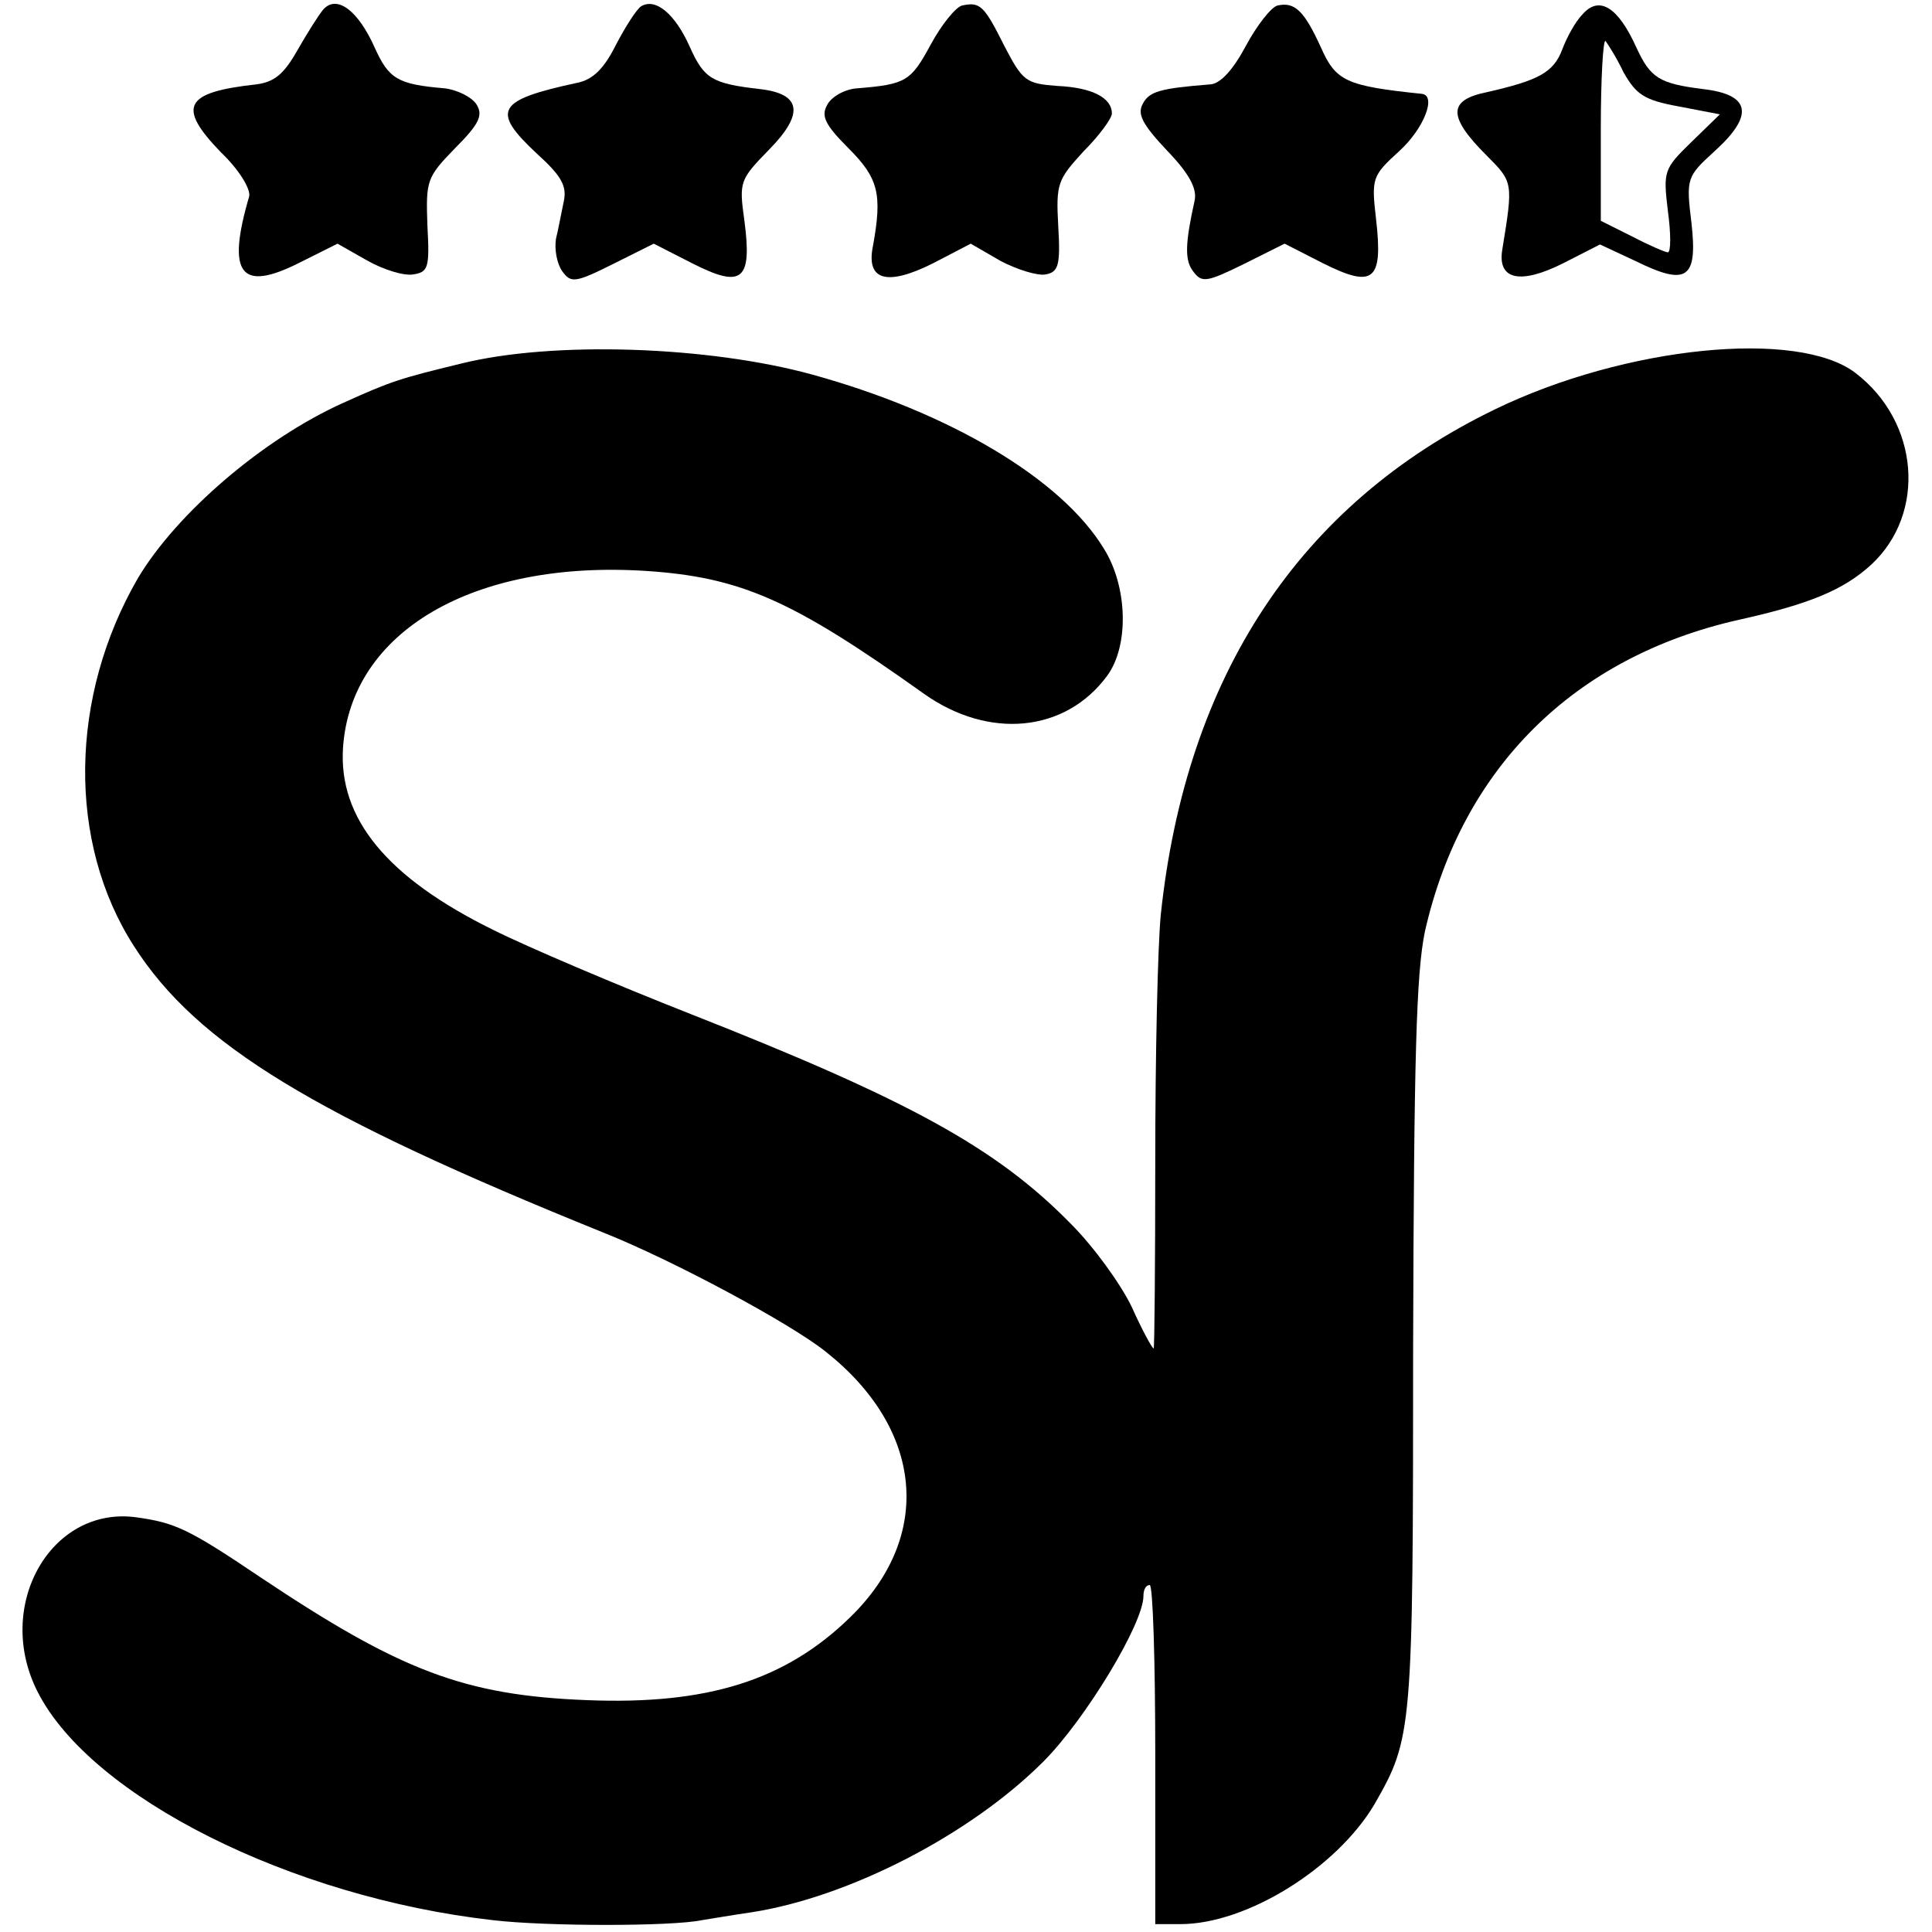 <?xml version="1.0" standalone="no"?>
<!DOCTYPE svg PUBLIC "-//W3C//DTD SVG 20010904//EN"
 "http://www.w3.org/TR/2001/REC-SVG-20010904/DTD/svg10.dtd">
<svg version="1.0" xmlns="http://www.w3.org/2000/svg"
 width="245pt" height="245pt" viewBox="0 0 245 245"
 preserveAspectRatio="xMidYMid meet">
<g transform="translate(0,245) scale(0.1,-0.1)"
fill="#000000" stroke="none">
<path d="M410 2438 c-6 -7 -21 -31 -33 -52 -17 -30 -29 -40 -52 -43 -91 -10
-101 -28 -45 -86 24 -23 38 -47 36 -56 -29 -99 -11 -122 64 -84 l48 24 37 -21
c21 -12 47 -20 59 -18 19 3 21 8 18 62 -2 57 -1 61 35 98 31 31 36 42 27 56
-6 9 -24 18 -40 20 -60 5 -71 12 -89 52 -21 47 -48 67 -65 48z"/>
<path d="M813 2442 c-6 -4 -20 -26 -32 -49 -15 -30 -29 -44 -49 -48 -102 -22
-110 -35 -51 -90 31 -28 38 -41 34 -60 -3 -14 -7 -36 -10 -48 -2 -13 1 -31 8
-41 11 -15 16 -15 64 9 l52 26 49 -25 c63 -32 76 -22 66 54 -7 50 -6 52 32 91
44 45 40 70 -12 76 -61 7 -71 13 -89 53 -19 43 -44 63 -62 52z"/>
<path d="M1220 2443 c-8 -2 -26 -24 -40 -50 -25 -46 -31 -50 -93 -55 -16 -1
-33 -11 -38 -21 -8 -14 -3 -25 27 -55 38 -38 43 -58 31 -124 -9 -44 18 -51 76
-22 l48 25 38 -22 c21 -11 47 -19 57 -17 16 3 19 11 16 61 -3 54 -1 59 32 95
20 20 36 42 36 48 0 20 -25 33 -69 35 -40 3 -44 6 -67 50 -26 52 -31 57 -54
52z"/>
<path d="M1620 2443 c-8 -2 -26 -25 -40 -51 -16 -30 -32 -48 -45 -49 -64 -5
-78 -9 -86 -25 -7 -13 0 -26 31 -59 28 -29 38 -48 35 -63 -12 -54 -13 -76 -2
-90 11 -15 17 -14 64 9 l52 26 49 -25 c64 -32 76 -22 67 56 -6 52 -5 55 29 86
32 29 48 71 29 73 -96 10 -109 16 -128 59 -21 46 -33 58 -55 53z"/>
<path d="M2007 2432 c-9 -9 -20 -29 -26 -45 -11 -29 -30 -39 -96 -54 -49 -10
-49 -31 0 -80 34 -34 34 -34 20 -120 -6 -38 23 -44 77 -17 l47 24 45 -21 c65
-32 79 -23 71 48 -7 57 -6 59 29 91 51 46 46 72 -14 79 -56 7 -67 14 -85 53
-23 51 -47 66 -68 42z m52 -74 c16 -28 26 -35 70 -43 l52 -10 -36 -35 c-35
-34 -36 -37 -30 -87 4 -29 4 -53 0 -53 -3 0 -24 9 -45 20 l-40 20 0 117 c0 64
3 114 6 111 3 -4 14 -21 23 -40z"/>
<path d="M585 1989 c-78 -19 -88 -22 -150 -50 -102 -46 -211 -140 -260 -222
-87 -150 -90 -335 -5 -467 80 -125 229 -215 595 -363 88 -35 237 -115 282
-151 124 -98 137 -234 31 -337 -82 -80 -181 -111 -333 -105 -156 6 -237 37
-415 156 -92 62 -108 69 -158 76 -108 14 -180 -113 -124 -222 68 -133 321
-260 577 -289 68 -8 227 -8 265 0 13 2 42 7 63 10 123 19 277 98 370 191 53
53 127 175 127 210 0 8 3 14 8 14 4 0 7 -97 7 -215 l0 -215 32 0 c84 0 198 71
246 152 48 84 49 91 49 580 1 368 4 474 15 527 47 207 189 348 398 395 90 20
133 38 168 70 70 65 61 181 -20 243 -73 56 -292 34 -457 -46 -248 -120 -392
-338 -424 -641 -4 -41 -7 -182 -7 -313 0 -130 -1 -237 -2 -237 -2 0 -15 24
-28 53 -14 29 -48 76 -77 105 -94 96 -205 157 -482 266 -94 37 -207 85 -251
107 -134 66 -196 141 -190 231 10 147 165 238 384 224 121 -8 186 -37 353
-156 82 -58 179 -49 232 23 28 38 26 113 -4 161 -54 89 -196 173 -370 221
-131 36 -328 43 -445 14z"/>
</g>
</svg>
